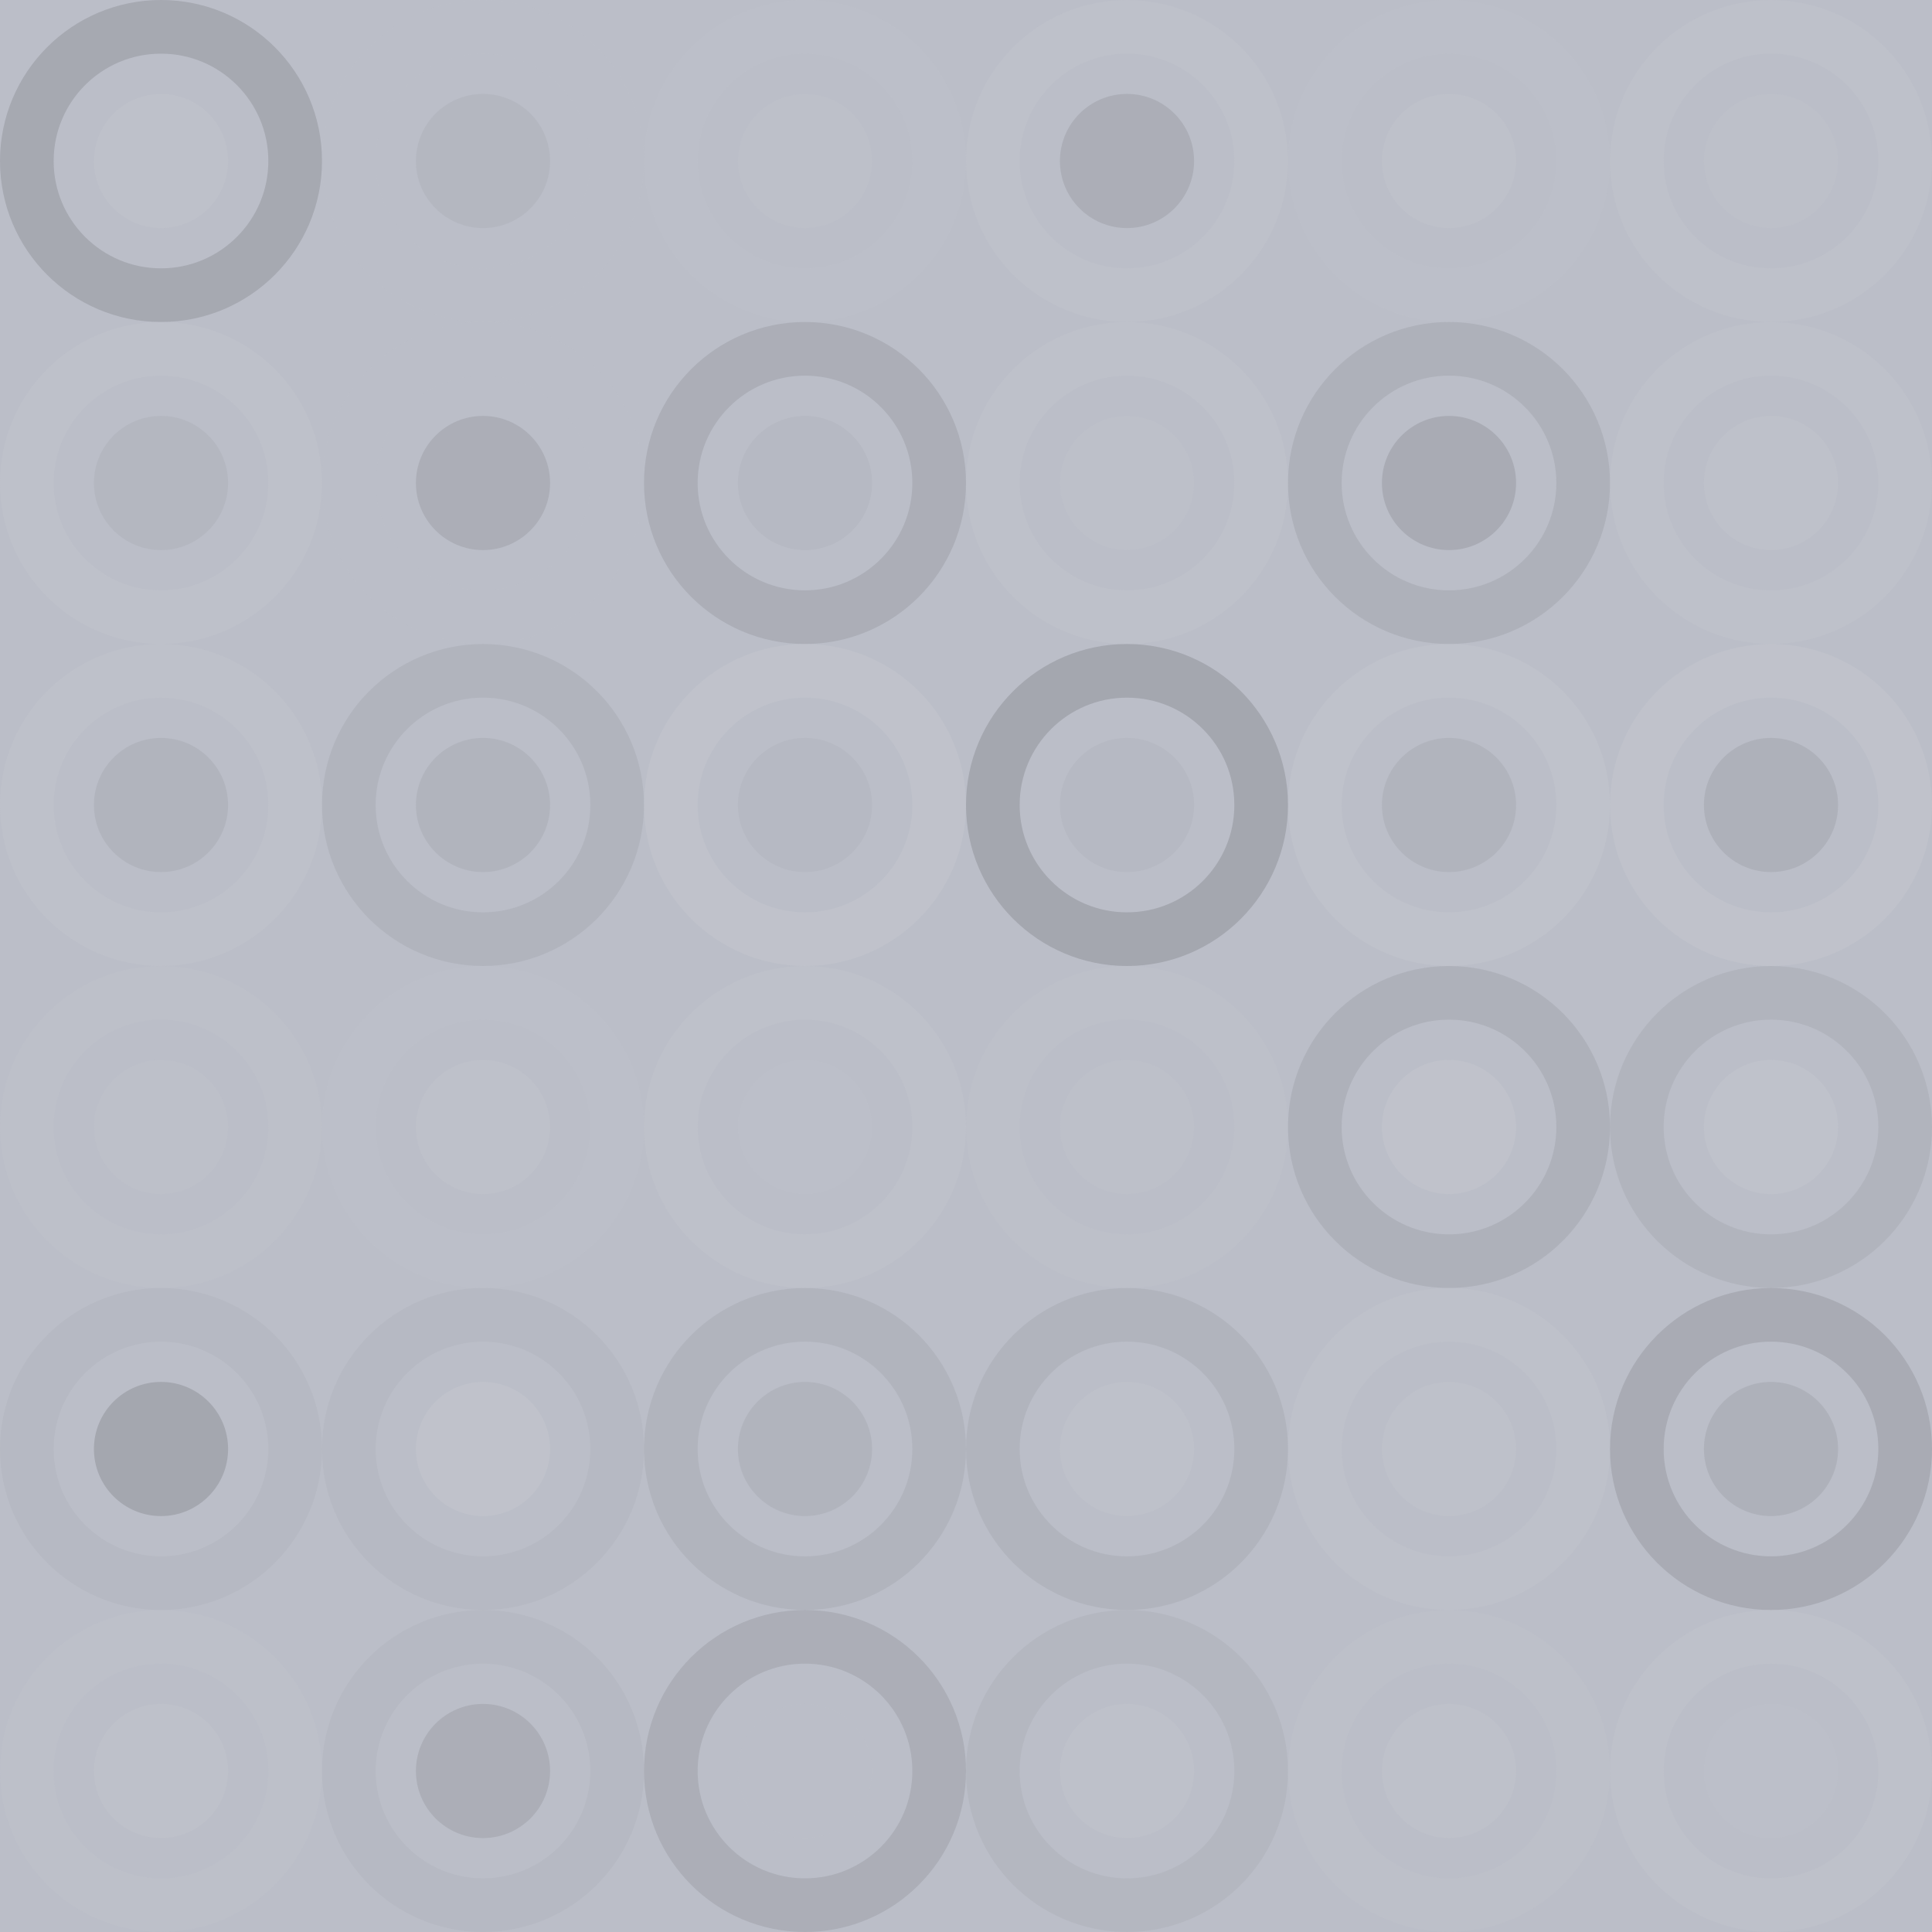 <svg xmlns="http://www.w3.org/2000/svg" width="384" height="384" viewbox="0 0 384 384" preserveAspectRatio="none"><rect x="0" y="0" width="100%" height="100%" fill="rgb(187, 190, 200)" /><circle cx="32" cy="32" r="26.667" fill="none" stroke="#222" style="opacity:0.133;stroke-width:10.667px;" /><circle cx="32" cy="32" r="13.333" fill="#ddd" fill-opacity="0.107" /><circle cx="96" cy="32" r="26.667" fill="none" stroke="#ddd" style="opacity:0.02;stroke-width:10.667px;" /><circle cx="96" cy="32" r="13.333" fill="#222" fill-opacity="0.046" /><circle cx="160" cy="32" r="26.667" fill="none" stroke="#ddd" style="opacity:0.037;stroke-width:10.667px;" /><circle cx="160" cy="32" r="13.333" fill="#ddd" fill-opacity="0.055" /><circle cx="224" cy="32" r="26.667" fill="none" stroke="#ddd" style="opacity:0.089;stroke-width:10.667px;" /><circle cx="224" cy="32" r="13.333" fill="#222" fill-opacity="0.098" /><circle cx="288" cy="32" r="26.667" fill="none" stroke="#ddd" style="opacity:0.037;stroke-width:10.667px;" /><circle cx="288" cy="32" r="13.333" fill="#ddd" fill-opacity="0.107" /><circle cx="352" cy="32" r="26.667" fill="none" stroke="#ddd" style="opacity:0.089;stroke-width:10.667px;" /><circle cx="352" cy="32" r="13.333" fill="#ddd" fill-opacity="0.072" /><circle cx="32" cy="96" r="26.667" fill="none" stroke="#ddd" style="opacity:0.107;stroke-width:10.667px;" /><circle cx="32" cy="96" r="13.333" fill="#222" fill-opacity="0.046" /><circle cx="96" cy="96" r="26.667" fill="none" stroke="#ddd" style="opacity:0.02;stroke-width:10.667px;" /><circle cx="96" cy="96" r="13.333" fill="#222" fill-opacity="0.098" /><circle cx="160" cy="96" r="26.667" fill="none" stroke="#222" style="opacity:0.098;stroke-width:10.667px;" /><circle cx="160" cy="96" r="13.333" fill="#222" fill-opacity="0.029" /><circle cx="224" cy="96" r="26.667" fill="none" stroke="#ddd" style="opacity:0.107;stroke-width:10.667px;" /><circle cx="224" cy="96" r="13.333" fill="#ddd" fill-opacity="0.055" /><circle cx="288" cy="96" r="26.667" fill="none" stroke="#222" style="opacity:0.081;stroke-width:10.667px;" /><circle cx="288" cy="96" r="13.333" fill="#222" fill-opacity="0.115" /><circle cx="352" cy="96" r="26.667" fill="none" stroke="#ddd" style="opacity:0.089;stroke-width:10.667px;" /><circle cx="352" cy="96" r="13.333" fill="#ddd" fill-opacity="0.107" /><circle cx="32" cy="160" r="26.667" fill="none" stroke="#ddd" style="opacity:0.107;stroke-width:10.667px;" /><circle cx="32" cy="160" r="13.333" fill="#222" fill-opacity="0.063" /><circle cx="96" cy="160" r="26.667" fill="none" stroke="#222" style="opacity:0.063;stroke-width:10.667px;" /><circle cx="96" cy="160" r="13.333" fill="#222" fill-opacity="0.063" /><circle cx="160" cy="160" r="26.667" fill="none" stroke="#ddd" style="opacity:0.141;stroke-width:10.667px;" /><circle cx="160" cy="160" r="13.333" fill="#222" fill-opacity="0.029" /><circle cx="224" cy="160" r="26.667" fill="none" stroke="#222" style="opacity:0.15;stroke-width:10.667px;" /><circle cx="224" cy="160" r="13.333" fill="#222" fill-opacity="0.029" /><circle cx="288" cy="160" r="26.667" fill="none" stroke="#ddd" style="opacity:0.124;stroke-width:10.667px;" /><circle cx="288" cy="160" r="13.333" fill="#222" fill-opacity="0.063" /><circle cx="352" cy="160" r="26.667" fill="none" stroke="#ddd" style="opacity:0.141;stroke-width:10.667px;" /><circle cx="352" cy="160" r="13.333" fill="#222" fill-opacity="0.081" /><circle cx="32" cy="224" r="26.667" fill="none" stroke="#ddd" style="opacity:0.072;stroke-width:10.667px;" /><circle cx="32" cy="224" r="13.333" fill="#ddd" fill-opacity="0.072" /><circle cx="96" cy="224" r="26.667" fill="none" stroke="#ddd" style="opacity:0.037;stroke-width:10.667px;" /><circle cx="96" cy="224" r="13.333" fill="#ddd" fill-opacity="0.107" /><circle cx="160" cy="224" r="26.667" fill="none" stroke="#ddd" style="opacity:0.107;stroke-width:10.667px;" /><circle cx="160" cy="224" r="13.333" fill="#ddd" fill-opacity="0.037" /><circle cx="224" cy="224" r="26.667" fill="none" stroke="#ddd" style="opacity:0.072;stroke-width:10.667px;" /><circle cx="224" cy="224" r="13.333" fill="#ddd" fill-opacity="0.072" /><circle cx="288" cy="224" r="26.667" fill="none" stroke="#222" style="opacity:0.081;stroke-width:10.667px;" /><circle cx="288" cy="224" r="13.333" fill="#ddd" fill-opacity="0.141" /><circle cx="352" cy="224" r="26.667" fill="none" stroke="#222" style="opacity:0.063;stroke-width:10.667px;" /><circle cx="352" cy="224" r="13.333" fill="#ddd" fill-opacity="0.124" /><circle cx="32" cy="288" r="26.667" fill="none" stroke="#222" style="opacity:0.029;stroke-width:10.667px;" /><circle cx="32" cy="288" r="13.333" fill="#222" fill-opacity="0.15" /><circle cx="96" cy="288" r="26.667" fill="none" stroke="#222" style="opacity:0.029;stroke-width:10.667px;" /><circle cx="96" cy="288" r="13.333" fill="#ddd" fill-opacity="0.141" /><circle cx="160" cy="288" r="26.667" fill="none" stroke="#222" style="opacity:0.063;stroke-width:10.667px;" /><circle cx="160" cy="288" r="13.333" fill="#222" fill-opacity="0.063" /><circle cx="224" cy="288" r="26.667" fill="none" stroke="#222" style="opacity:0.063;stroke-width:10.667px;" /><circle cx="224" cy="288" r="13.333" fill="#ddd" fill-opacity="0.107" /><circle cx="288" cy="288" r="26.667" fill="none" stroke="#ddd" style="opacity:0.107;stroke-width:10.667px;" /><circle cx="288" cy="288" r="13.333" fill="#ddd" fill-opacity="0.089" /><circle cx="352" cy="288" r="26.667" fill="none" stroke="#222" style="opacity:0.115;stroke-width:10.667px;" /><circle cx="352" cy="288" r="13.333" fill="#222" fill-opacity="0.081" /><circle cx="32" cy="352" r="26.667" fill="none" stroke="#ddd" style="opacity:0.055;stroke-width:10.667px;" /><circle cx="32" cy="352" r="13.333" fill="#ddd" fill-opacity="0.107" /><circle cx="96" cy="352" r="26.667" fill="none" stroke="#222" style="opacity:0.029;stroke-width:10.667px;" /><circle cx="96" cy="352" r="13.333" fill="#222" fill-opacity="0.098" /><circle cx="160" cy="352" r="26.667" fill="none" stroke="#222" style="opacity:0.098;stroke-width:10.667px;" /><circle cx="160" cy="352" r="13.333" fill="#ddd" fill-opacity="0.02" /><circle cx="224" cy="352" r="26.667" fill="none" stroke="#222" style="opacity:0.046;stroke-width:10.667px;" /><circle cx="224" cy="352" r="13.333" fill="#ddd" fill-opacity="0.107" /><circle cx="288" cy="352" r="26.667" fill="none" stroke="#ddd" style="opacity:0.072;stroke-width:10.667px;" /><circle cx="288" cy="352" r="13.333" fill="#ddd" fill-opacity="0.089" /><circle cx="352" cy="352" r="26.667" fill="none" stroke="#ddd" style="opacity:0.107;stroke-width:10.667px;" /><circle cx="352" cy="352" r="13.333" fill="#ddd" fill-opacity="0.037" /></svg>